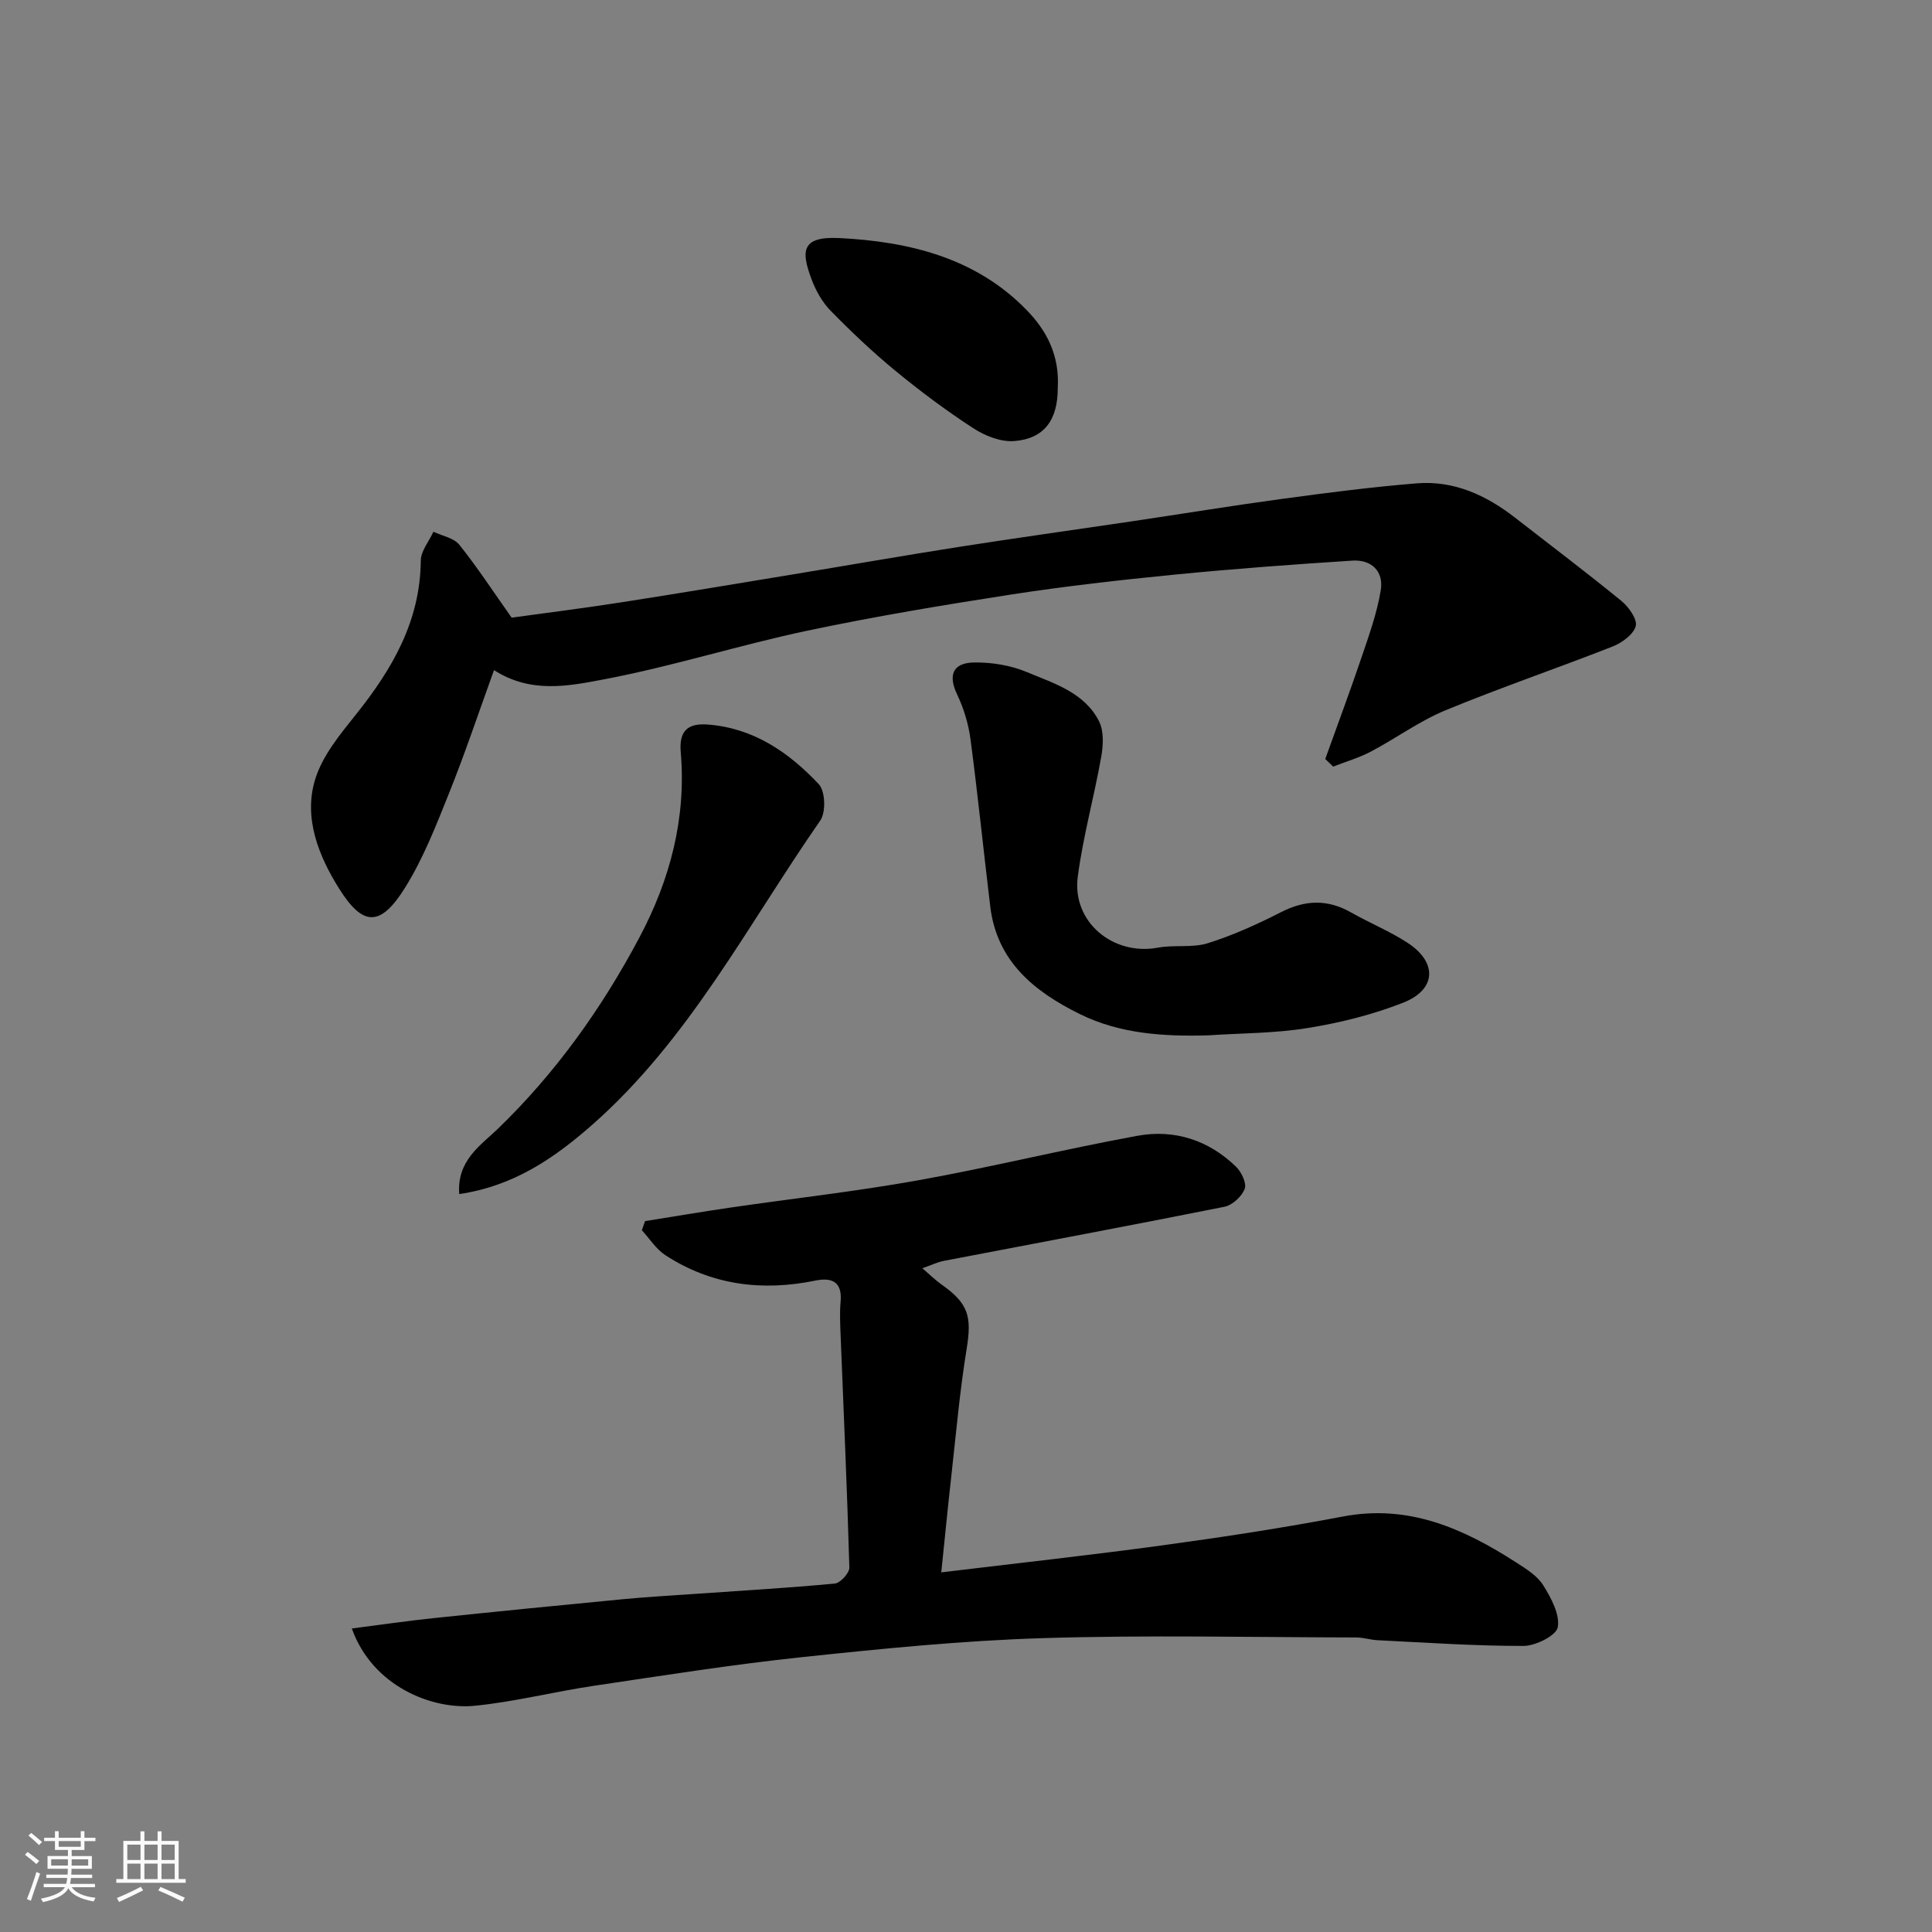 <svg enable-background="new 0 0 400 400" viewBox="0 0 400 400" xmlns="http://www.w3.org/2000/svg"><rect x="0" y="0" width="400" height="400" fill="#808080" stroke="none"/><path d="m5.17 384 .55-.58c.85.61 1.65 1.24 2.4 1.87l-.59.64c-.83-.73-1.62-1.38-2.36-1.93m1.22 9.53-.82-.34c.71-1.76 1.37-3.64 1.98-5.63.24.13.5.25.76.36-.6 1.67-1.24 3.54-1.92 5.61m-.5-13.5.57-.54c.56.44 1.31 1.06 2.26 1.87l-.64.64c-.68-.66-1.41-1.32-2.19-1.97m3.25.46h2.24v-1.36h.77v1.36h4.57v-1.36h.76v1.36h2.28v.69h-2.28v1.84h-2.64v1.26h4.18v2.64h-4.21c0 .45-.02.86-.05 1.21h4.32v.69h-4.38c-.04.34-.1.75-.19 1.22h5.15v.69h-4.82c.87 1.19 2.51 1.92 4.93 2.19-.17.31-.3.57-.37.76-2.77-.49-4.52-1.41-5.26-2.76-.56 1.26-2.3 2.23-5.24 2.9-.12-.24-.26-.48-.43-.72 2.73-.55 4.38-1.34 4.96-2.38h-4.38v-.69h4.65c.1-.38.17-.79.21-1.22h-4.32v-.69h4.4c.03-.34.05-.75.05-1.21h-4.2v-2.64h4.23v-1.26h-2.69v-1.84h-2.24zm1.46 4.46v1.29h3.45c.01-.4.02-.57.01-.53v-.32-.45h-3.46zm1.55-2.59h4.57v-1.19h-4.57zm6.11 2.59h-3.42v.77c-.01.19-.01.37-.02.53h3.44z" fill="#fafafa"/><path d="m32.63 379.16h.82v1.98h3.54v7.89h1.46v.78h-14.37v-.78h1.46v-7.89h3.54v-1.98h.82v1.98h2.73zm-3.49 11.48.5.73c-1.61.82-3.28 1.63-5 2.41-.13-.27-.28-.55-.44-.82 1.75-.72 3.4-1.49 4.94-2.32m-2.78-5.55h2.73v-3.18h-2.73zm0 3.95h2.73v-3.2h-2.73zm3.54-3.95h2.73v-3.18h-2.73zm0 3.95h2.73v-3.2h-2.73zm7.89 4.68c-1.84-.92-3.51-1.7-5.02-2.32l.45-.73c1.89.8 3.57 1.55 5.04 2.23zm-1.62-11.81h-2.73v3.18h2.73zm-2.73 7.13h2.73v-3.2h-2.73z" fill="#fafafa"/><g fill="#000001"><path d="m133.55 252.82c5.88-.94 11.76-1.94 17.65-2.8 12.94-1.89 25.96-3.33 38.83-5.64 15.22-2.73 30.26-6.45 45.48-9.23 7.62-1.39 14.72.89 20.39 6.4 1.12 1.09 2.25 3.42 1.8 4.59-.6 1.58-2.55 3.38-4.2 3.71-19.33 3.87-38.72 7.48-58.09 11.2-1.34.26-2.62.89-4.44 1.53 1.54 1.32 2.69 2.47 4 3.39 5.55 3.91 6.26 6.6 5.16 13.33-1.4 8.56-2.16 17.23-3.12 25.85-.75 6.66-1.4 13.34-2.13 20.39 15.56-1.88 30.76-3.54 45.9-5.61 12.46-1.7 24.9-3.6 37.25-5.95 13.62-2.6 24.96 2.48 35.88 9.51 2.06 1.32 4.37 2.75 5.6 4.73 1.63 2.61 3.47 6 3.01 8.68-.29 1.71-4.58 3.86-7.07 3.87-10.07.02-20.15-.69-30.22-1.18-1.47-.07-2.92-.56-4.38-.57-21.66-.04-43.34-.53-64.98.14-16.59.51-33.17 2.17-49.69 3.92-14.47 1.53-28.86 3.81-43.25 5.95-8.23 1.22-16.36 3.31-24.62 4.13-8.87.88-21.21-4.04-25.47-16 5.8-.74 11.35-1.56 16.91-2.14 13.06-1.37 26.13-2.67 39.2-3.92 4.92-.47 9.86-.75 14.8-1.09 9.7-.68 19.41-1.24 29.08-2.15 1.15-.11 3.05-2.19 3.02-3.32-.45-16.04-1.18-32.07-1.81-48.1-.09-2.33-.21-4.68 0-6.99.37-4.13-1.89-5-5.22-4.32-11.05 2.27-21.51.95-31.05-5.25-1.93-1.25-3.27-3.42-4.88-5.17.22-.64.44-1.26.66-1.89z"/><path d="m274.38 157.14c2.56-7.14 5.22-14.25 7.65-21.44 1.5-4.43 3.09-8.91 3.84-13.5.65-3.93-1.94-6.39-5.89-6.13-12.31.79-24.62 1.7-36.9 2.91-11.25 1.11-22.5 2.38-33.67 4.1-14.19 2.2-28.37 4.56-42.41 7.53-13.99 2.97-27.7 7.32-41.74 10-7.35 1.4-15.3 3.08-22.98-1.87-3.19 8.82-6.02 17.29-9.34 25.56-2.67 6.65-5.31 13.45-9.08 19.49-5.12 8.2-8.74 8.03-13.68.14-4.19-6.69-7.39-14.58-4.93-22.57 1.5-4.9 5.15-9.31 8.46-13.45 7.51-9.4 13.3-19.32 13.41-31.85.02-2 1.71-3.98 2.62-5.97 1.82.87 4.22 1.28 5.36 2.7 3.7 4.61 6.94 9.59 10.83 15.09 6.7-.93 14.64-1.92 22.54-3.15 11.78-1.83 23.53-3.8 35.29-5.74 11.6-1.91 23.17-3.94 34.79-5.76 11.79-1.85 23.62-3.49 35.42-5.24 10.51-1.56 20.99-3.28 31.52-4.71 9.26-1.26 18.53-2.45 27.84-3.21 7.68-.62 14.36 2.45 20.35 7.11 7.36 5.73 14.81 11.35 22.03 17.25 1.51 1.24 3.33 3.81 2.95 5.21-.48 1.74-2.87 3.46-4.81 4.22-11.49 4.52-23.2 8.5-34.61 13.21-5.39 2.23-10.21 5.79-15.4 8.53-2.47 1.3-5.2 2.09-7.82 3.12-.54-.52-1.09-1.05-1.64-1.58z"/><path d="m250.07 214.36c-9.16.25-18.18-.3-26.51-4.41-9.4-4.64-17.17-10.88-18.54-22.27-1.39-11.54-2.57-23.11-4.09-34.64-.42-3.16-1.39-6.37-2.76-9.24-1.88-3.92-1-6.56 3.47-6.64 3.66-.06 7.59.58 10.94 1.98 5.61 2.35 11.94 4.22 14.96 10.18 1.03 2.03.88 4.97.46 7.35-1.47 8.31-3.76 16.49-4.86 24.84-1.24 9.36 7.31 16.43 16.62 14.69 3.38-.63 7.09.09 10.3-.92 5.21-1.63 10.27-3.93 15.15-6.42 4.97-2.54 9.6-2.73 14.47.03 3.83 2.17 7.95 3.86 11.64 6.24 6.33 4.07 6.12 9.75-.82 12.47-6.29 2.47-13.01 4.15-19.7 5.23-6.81 1.12-13.81 1.07-20.73 1.53z"/><path d="m95.08 247.22c-.53-6.96 4.48-10.12 7.93-13.45 12.07-11.65 21.62-25.06 29.41-39.75 6.33-11.92 9.69-24.68 8.52-38.3-.38-4.47 1.51-6.03 5.64-5.71 9.46.74 16.77 5.77 22.95 12.36 1.34 1.43 1.49 5.8.3 7.51-15.01 21.58-27.14 45.36-47.3 63.07-7.78 6.82-16.15 12.61-27.45 14.27z"/><path d="m219 80.35c0 6.49-2.71 10.49-9.05 10.97-2.76.21-6.03-1.09-8.44-2.66-5.6-3.64-10.98-7.66-16.14-11.9-4.71-3.87-9.16-8.1-13.43-12.46-1.74-1.78-3.07-4.2-3.95-6.56-2.11-5.7-2.17-8.86 5.83-8.45 14.31.72 28.24 4.05 38.78 14.95 4.02 4.14 6.8 9.21 6.4 16.11z"/></g></svg>